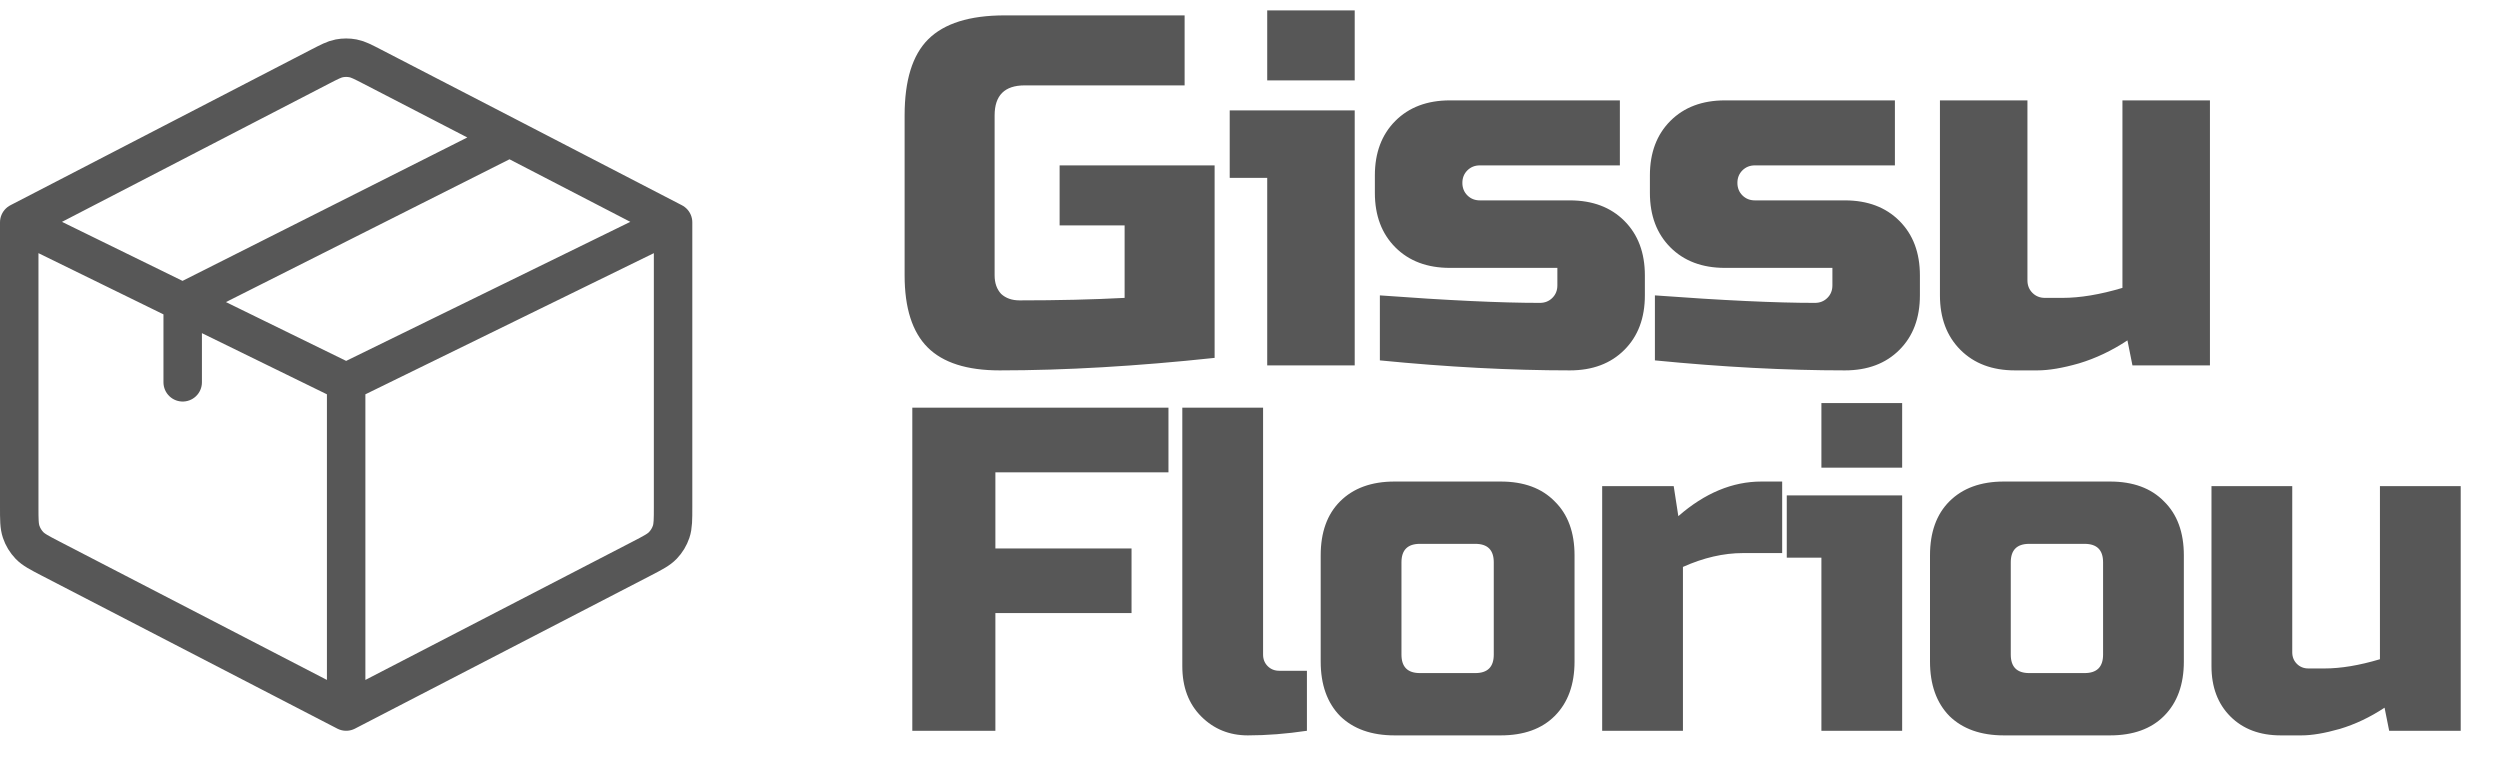 <svg width="130" height="40" viewBox="0 0 130 40" fill="none" xmlns="http://www.w3.org/2000/svg">
<path d="M63.16 18.61C59.104 19.043 55.377 19.26 51.98 19.26C50.281 19.26 49.033 18.861 48.236 18.064C47.439 17.267 47.04 16.019 47.04 14.32V6C47.04 4.18 47.447 2.863 48.262 2.048C49.094 1.216 50.42 0.8 52.24 0.8H61.6V4.44H53.28C52.24 4.44 51.72 4.96 51.72 6V14.32C51.72 14.719 51.833 15.039 52.058 15.282C52.301 15.507 52.621 15.62 53.02 15.62C55.013 15.62 56.833 15.577 58.48 15.49V11.72H55.1V8.6H63.16V18.61ZM70.445 5.74V19H65.895V9.25H63.945V5.74H70.445ZM65.895 0.54H70.445V4.18H65.895V0.54ZM71.753 15.36C75.272 15.62 78.045 15.75 80.073 15.75C80.333 15.75 80.55 15.663 80.723 15.49C80.897 15.317 80.983 15.1 80.983 14.84V13.93H75.393C74.215 13.93 73.27 13.575 72.559 12.864C71.849 12.153 71.493 11.209 71.493 10.03V9.12C71.493 7.941 71.849 6.997 72.559 6.286C73.27 5.575 74.215 5.22 75.393 5.22H84.233V8.6H76.953C76.693 8.6 76.477 8.687 76.303 8.86C76.13 9.033 76.043 9.25 76.043 9.51C76.043 9.77 76.13 9.987 76.303 10.16C76.477 10.333 76.693 10.42 76.953 10.42H81.633C82.812 10.42 83.757 10.775 84.467 11.486C85.178 12.197 85.533 13.141 85.533 14.32V15.36C85.533 16.539 85.178 17.483 84.467 18.194C83.757 18.905 82.812 19.26 81.633 19.26C78.565 19.26 75.272 19.087 71.753 18.74V15.36ZM86.055 15.36C89.574 15.62 92.347 15.75 94.375 15.75C94.635 15.75 94.852 15.663 95.025 15.49C95.199 15.317 95.285 15.1 95.285 14.84V13.93H89.695C88.517 13.93 87.572 13.575 86.861 12.864C86.151 12.153 85.795 11.209 85.795 10.03V9.12C85.795 7.941 86.151 6.997 86.861 6.286C87.572 5.575 88.517 5.22 89.695 5.22H98.535V8.6H91.255C90.995 8.6 90.779 8.687 90.605 8.86C90.432 9.033 90.345 9.25 90.345 9.51C90.345 9.77 90.432 9.987 90.605 10.16C90.779 10.333 90.995 10.42 91.255 10.42H95.935C97.114 10.42 98.059 10.775 98.769 11.486C99.48 12.197 99.835 13.141 99.835 14.32V15.36C99.835 16.539 99.48 17.483 98.769 18.194C98.059 18.905 97.114 19.26 95.935 19.26C92.867 19.26 89.574 19.087 86.055 18.74V15.36ZM107.247 15.49C108.166 15.49 109.206 15.317 110.367 14.97V5.22H114.917V19H110.887L110.627 17.7C109.813 18.237 108.972 18.636 108.105 18.896C107.256 19.139 106.537 19.26 105.947 19.26H104.777C103.599 19.26 102.654 18.905 101.943 18.194C101.233 17.483 100.877 16.539 100.877 15.36V5.22H105.427V14.58C105.427 14.84 105.514 15.057 105.687 15.23C105.861 15.403 106.077 15.49 106.337 15.49H107.247ZM51.76 38H47.44V21.2H60.76V24.56H51.76V28.52H58.84V31.88H51.76V38ZM67.96 38C66.888 38.16 65.864 38.24 64.888 38.24C63.928 38.24 63.12 37.912 62.464 37.256C61.808 36.6 61.48 35.728 61.48 34.64V21.2H65.68V34.04C65.68 34.28 65.76 34.48 65.92 34.64C66.08 34.8 66.28 34.88 66.52 34.88H67.96V38ZM81.876 34.4C81.876 35.6 81.532 36.544 80.844 37.232C80.172 37.904 79.236 38.24 78.036 38.24H72.516C71.316 38.24 70.372 37.904 69.684 37.232C69.012 36.544 68.676 35.6 68.676 34.4V28.88C68.676 27.68 69.012 26.744 69.684 26.072C70.372 25.384 71.316 25.04 72.516 25.04H78.036C79.236 25.04 80.172 25.384 80.844 26.072C81.532 26.744 81.876 27.68 81.876 28.88V34.4ZM77.676 29.24C77.676 28.6 77.356 28.28 76.716 28.28H73.836C73.196 28.28 72.876 28.6 72.876 29.24V34.04C72.876 34.68 73.196 35 73.836 35H76.716C77.356 35 77.676 34.68 77.676 34.04V29.24ZM90.633 28.76C89.625 28.76 88.585 29 87.513 29.48V38H83.313V25.28H87.033L87.273 26.84C88.649 25.64 90.089 25.04 91.593 25.04H92.673V28.76H90.633ZM98.912 25.76V38H94.713V29H92.912V25.76H98.912ZM94.713 20.96H98.912V24.32H94.713V20.96ZM113.56 34.4C113.56 35.6 113.216 36.544 112.528 37.232C111.856 37.904 110.92 38.24 109.72 38.24H104.2C103 38.24 102.056 37.904 101.368 37.232C100.696 36.544 100.36 35.6 100.36 34.4V28.88C100.36 27.68 100.696 26.744 101.368 26.072C102.056 25.384 103 25.04 104.2 25.04H109.72C110.92 25.04 111.856 25.384 112.528 26.072C113.216 26.744 113.56 27.68 113.56 28.88V34.4ZM109.36 29.24C109.36 28.6 109.04 28.28 108.4 28.28H105.52C104.88 28.28 104.56 28.6 104.56 29.24V34.04C104.56 34.68 104.88 35 105.52 35H108.4C109.04 35 109.36 34.68 109.36 34.04V29.24ZM120.877 34.76C121.725 34.76 122.685 34.6 123.757 34.28V25.28H127.957V38H124.237L123.997 36.8C123.245 37.296 122.469 37.664 121.669 37.904C120.885 38.128 120.221 38.24 119.677 38.24H118.597C117.509 38.24 116.637 37.912 115.981 37.256C115.325 36.6 114.997 35.728 114.997 34.64V25.28H119.197V33.92C119.197 34.16 119.277 34.36 119.437 34.52C119.597 34.68 119.797 34.76 120.037 34.76H120.877Z" fill="#575757"/>
<path d="M18 37L33.359 29.051C33.955 28.741 34.254 28.588 34.471 28.36C34.663 28.159 34.809 27.919 34.898 27.655C35 27.355 35 27.02 35 26.348V11.561M18 37L2.641 29.051C2.045 28.741 1.746 28.588 1.529 28.36C1.337 28.159 1.191 27.918 1.102 27.655C1 27.355 1 27.019 1 26.344V11.561M18 37V19.88M35 11.561L18 19.88M35 11.561L26.5 7.16M1 11.561L16.619 3.478C17.125 3.217 17.377 3.085 17.643 3.034C17.879 2.989 18.121 2.989 18.357 3.034C18.621 3.085 18.875 3.217 19.379 3.478L26.5 7.16M1 11.561L9.5 15.723M18 19.88L9.5 15.721M26.5 7.16L9.5 15.721M9.5 15.721V19.88" stroke="#575757" stroke-width="2" stroke-linecap="round" stroke-linejoin="round"/>
</svg>
